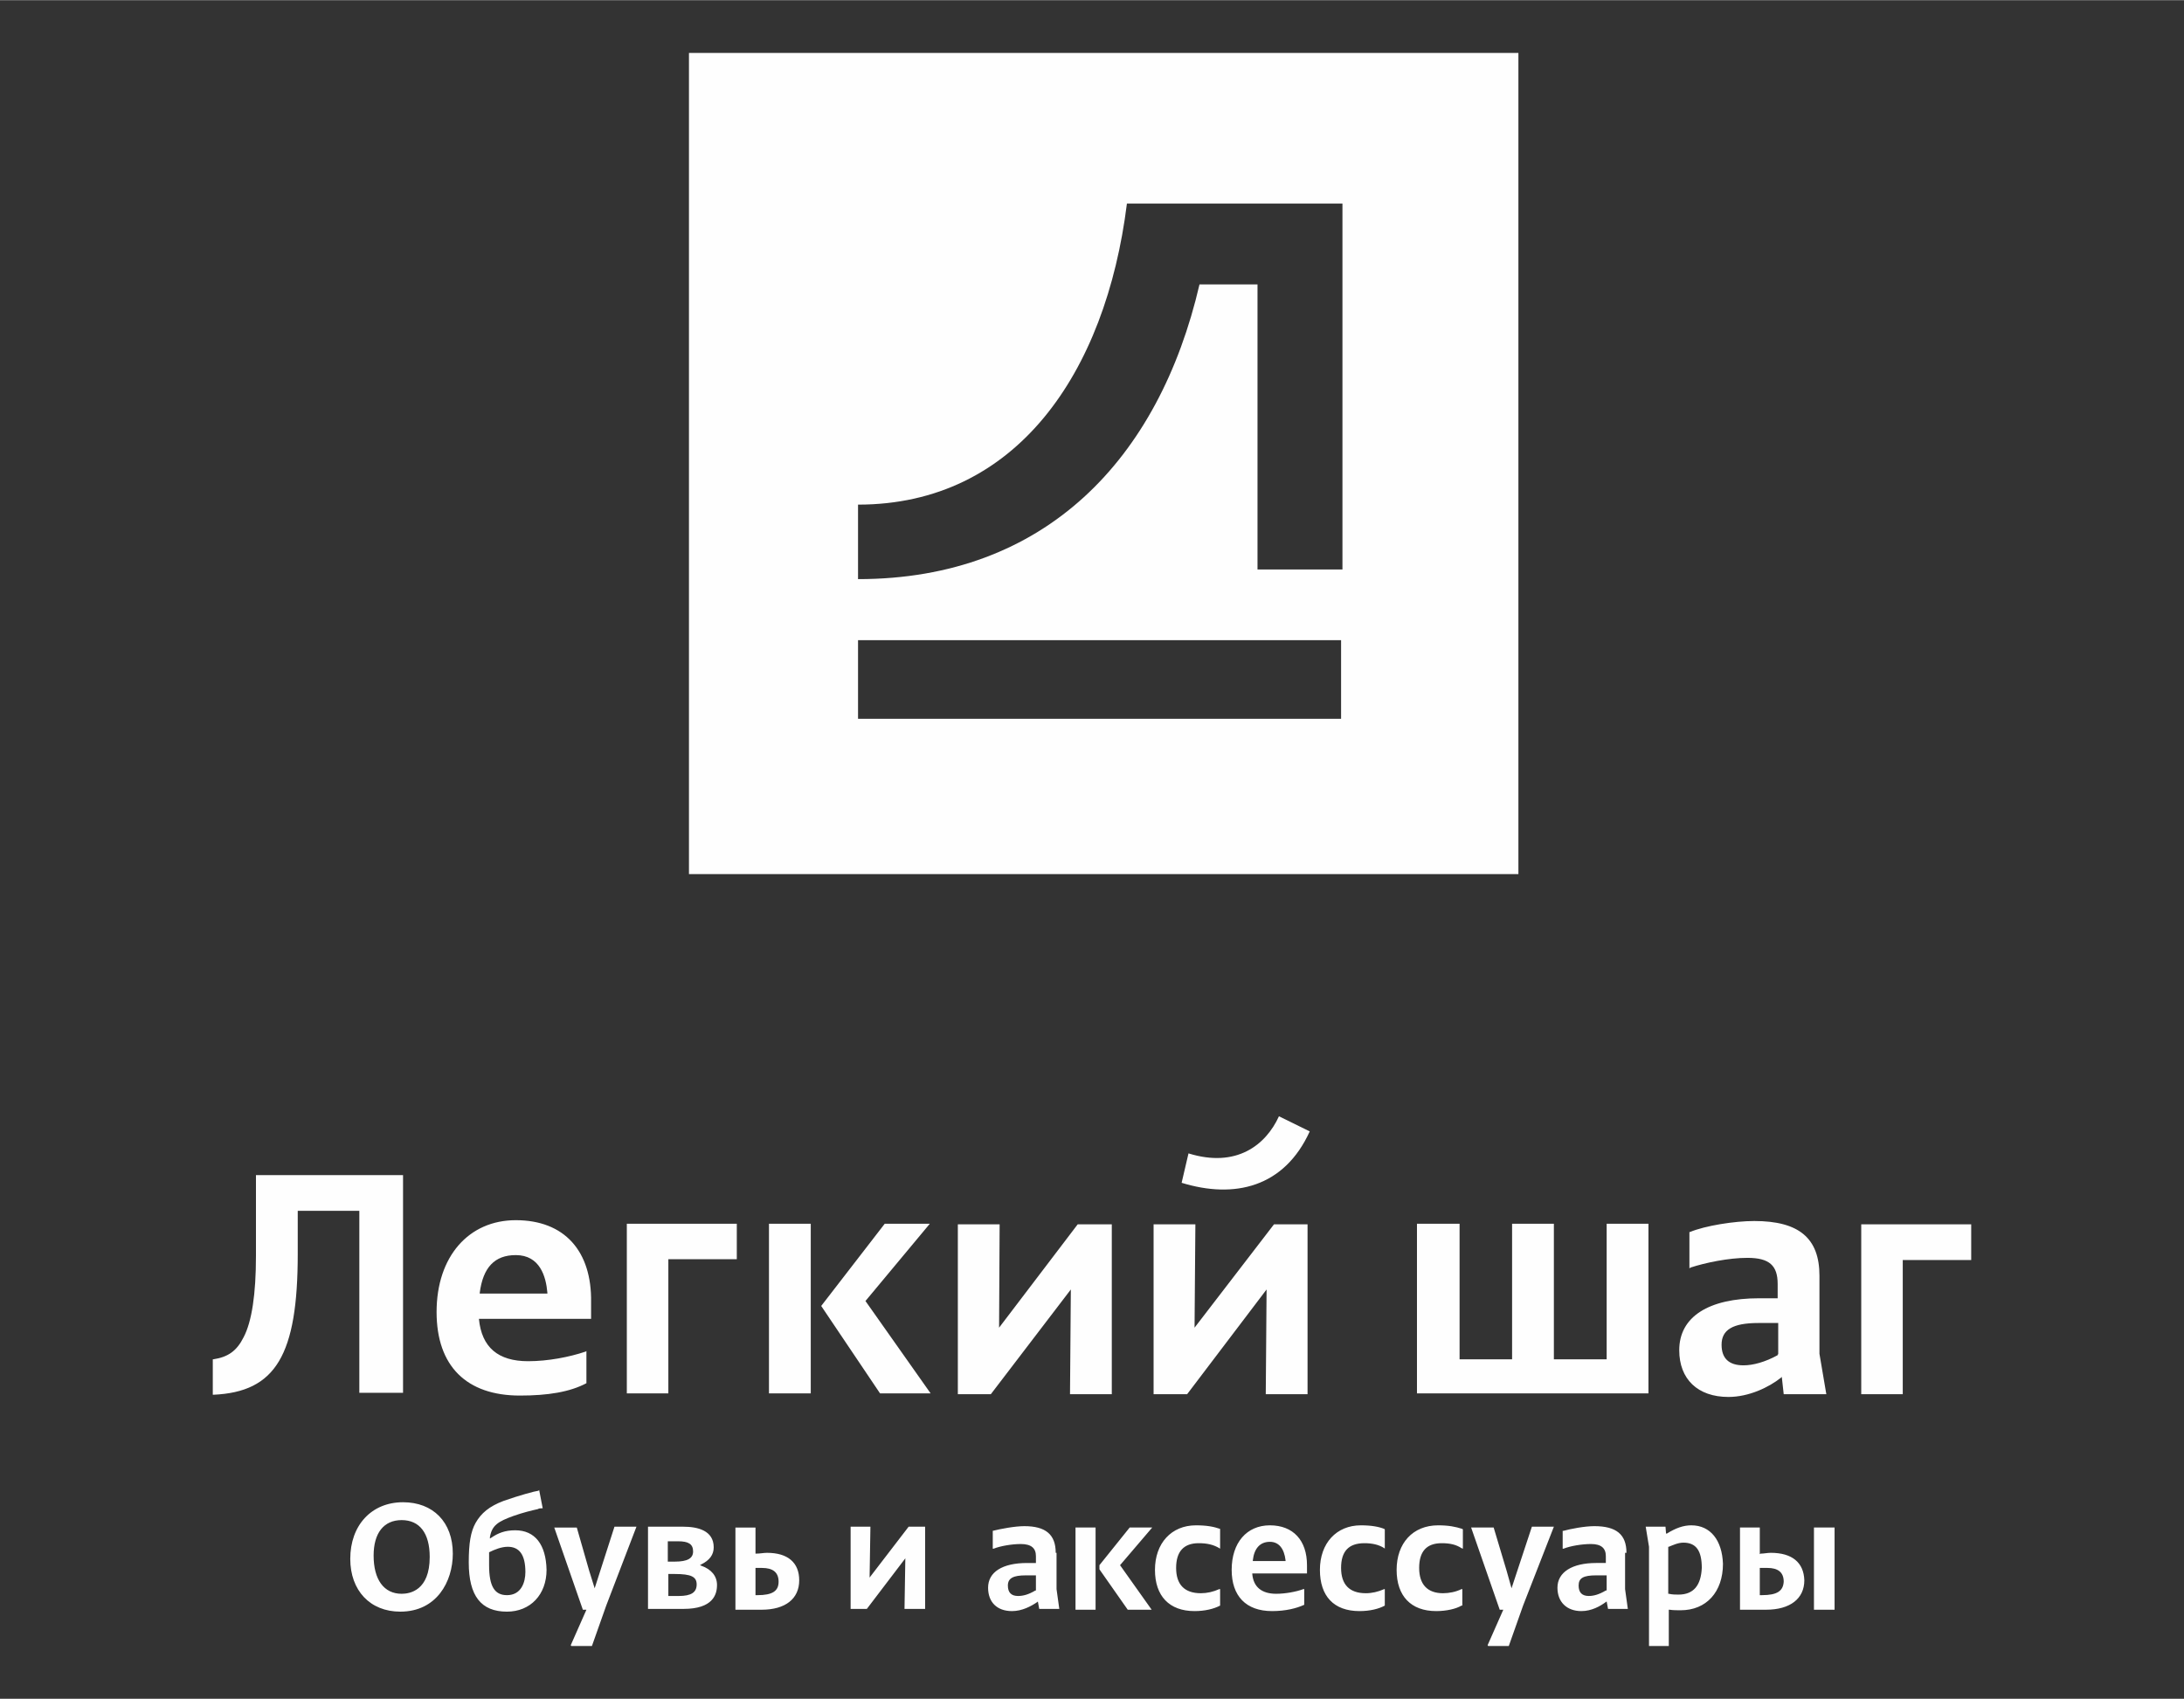 <?xml version="1.0" encoding="UTF-8"?>
<!DOCTYPE svg PUBLIC "-//W3C//DTD SVG 1.1//EN" "http://www.w3.org/Graphics/SVG/1.1/DTD/svg11.dtd">
<!-- Creator: CorelDRAW 2020 (64-Bit) -->
<svg xmlns="http://www.w3.org/2000/svg" xml:space="preserve" width="1063px" height="827px" version="1.1" style="shape-rendering:geometricPrecision; text-rendering:geometricPrecision; image-rendering:optimizeQuality; fill-rule:evenodd; clip-rule:evenodd"
viewBox="0 0 79.44 61.79"
 xmlns:xlink="http://www.w3.org/1999/xlink"
 xmlns:xodm="http://www.corel.com/coreldraw/odm/2003">
 <rect x="0" y="0" width="79.44" height="61.79" fill="#333333" stroke="none"/>
 <defs>
  <style type="text/css">
   <![CDATA[
    .fil1 {fill:none}
    .fil0 {fill:#FEFEFE;fill-rule:nonzero}
   ]]>
  </style>
 </defs>
 <g id="Слой_x0020_1">
  <path class="fil0" d="M14.61 57.97c-0.65,0 -1.02,-0.52 -1.02,-1.39 0,-0.82 0.37,-1.29 1.02,-1.29 0.65,0 1.02,0.47 1.02,1.34 0,1.22 -0.72,1.34 -1.02,1.34zm40.62 -26.18l-30.17 0 0 -29.87 30.17 0 0 29.87zm-24.02 -5.65l17.57 0 0 -2.86 -17.57 0 0 2.86zm9.78 -18.74c-0.77,6.17 -4.03,10.95 -9.78,10.95l0 2.71c6.82,0 10.95,-4.38 12.42,-10.72l2.11 0 0 10.37 3.09 0 0 -13.31 -7.84 0 0 0 0 0zm-31.68 38.28c0,1.39 -0.15,2.39 -0.45,2.96 -0.25,0.5 -0.57,0.72 -1.1,0.8l-0.02 0 0 1.29 0.02 0c2.27,-0.1 3.07,-1.44 3.07,-5.13l0 -1.56 2.24 0 0 6.62 1.59 0 0 -7.92 -5.35 0 0 2.94 0 0 0 0zm33.92 -3.73l-0.25 1.07c1.92,0.59 3.73,0.17 4.66,-1.87l-1.12 -0.55c-0.48,1.05 -1.55,1.89 -3.29,1.35l0 0zm24.47 2.58l0 6.18 1.51 0 0 -4.88 2.49 0 0 -1.3 -4 0 0 0zm-3.04 4.73l0 0.03c-0.45,0.25 -0.9,0.37 -1.24,0.37 -0.53,0 -0.8,-0.25 -0.8,-0.75 0,-0.54 0.4,-0.79 1.34,-0.79l0.72 0 0 1.14 -0.02 0zm1.52 -2.86c0,-1.37 -0.75,-1.99 -2.37,-1.99 -0.72,0 -1.79,0.17 -2.34,0.4l-0.02 0 0 1.32 0.05 -0.03c0.52,-0.17 1.37,-0.35 2.06,-0.35 0.8,0 1.1,0.28 1.1,0.95l0 0.52 -0.67 0c-1.84,0 -2.91,0.67 -2.91,1.89 0,1.05 0.67,1.7 1.79,1.7 0.74,0 1.47,-0.35 1.91,-0.7l0.03 -0.03 0.07 0.63 1.55 0 -0.25 -1.47 0 -2.84 0 0zm-7.74 3.04l-1.92 0 0 -4.93 -1.52 0 0 4.93 -1.91 0 0 -4.93 -1.55 0 0 6.17 8.42 0 0 -6.17 -1.52 0 0 4.93 0 0zm-14.99 -1.15l0.03 -3.76 -1.52 0 0 6.18 1.22 0 2.89 -3.81 -0.03 3.81 1.52 0 0 -6.18 -1.22 0 -2.89 3.76zm-7.11 0l0.02 -3.76 -1.52 0 0 6.18 1.2 0 2.91 -3.81 -0.03 3.81 1.52 0 0 -6.18 -1.24 0 -2.86 3.76zm-4.86 -0.97l2.34 -2.81 -1.64 0 -2.31 2.99 2.14 3.18 1.84 0 -2.37 -3.36 0 0zm-3.51 3.36l1.52 0 0 -6.17 -1.52 0 0 6.17zm-5.17 0l1.51 0 0 -4.88 2.49 0 0 -1.29 -4 0 0 6.17 0 0zm-5.35 -3.63l0 -0.03c0.12,-0.92 0.54,-1.37 1.31,-1.37 0.88,0 1.1,0.78 1.15,1.37l0 0.03 -2.46 0zm1.31 -2.67c-1.71,0 -2.88,1.32 -2.88,3.34 0,1.97 1.09,3.04 3.03,3.04 1.02,0 1.82,-0.13 2.42,-0.45l0 -0.03 0 -1.14 -0.03 0.02c-0.59,0.2 -1.37,0.35 -2.09,0.35 -1.09,0 -1.69,-0.5 -1.79,-1.54l0 0 4.08 0 0 -0.6c0.03,-1.87 -0.97,-2.99 -2.74,-2.99l0 0 0 0zm45.33 13.64l-0.08 0 0 -0.99 0.03 0c0.05,0 0.12,0 0.25,0 0.37,0 0.59,0.15 0.59,0.5 -0.02,0.34 -0.24,0.49 -0.79,0.49l0 0zm0.32 -1.54c-0.12,0 -0.25,0.03 -0.37,0.03l-0.03 0.02 0 -0.97 -0.72 0 0 2.99 0.95 0c0.87,0 1.39,-0.4 1.39,-1.07 -0.02,-0.65 -0.45,-1 -1.22,-1l0 0zm1.57 2.07l0.75 0 0 -2.99 -0.75 0 0 2.99zm-4.93 -0.55c-0.1,0 -0.22,0 -0.35,-0.03l-0.02 0 0 -1.71 0.02 0c0.13,-0.05 0.33,-0.15 0.53,-0.15 0.47,0 0.67,0.3 0.67,0.92 -0.03,0.64 -0.3,0.97 -0.85,0.97l0 0zm0.47 -2.52c-0.29,0 -0.57,0.1 -0.89,0.3l-0.03 0 -0.02 -0.25 -0.72 0 0.12 0.73 0 3.61 0.72 0 0 -1.32 0.03 0c0.12,0.02 0.27,0.02 0.4,0.02 0.94,0 1.54,-0.67 1.54,-1.69 -0.03,-0.85 -0.45,-1.4 -1.15,-1.4l0 0zm-3.11 2.37l0 0c-0.25,0.15 -0.45,0.2 -0.62,0.2 -0.25,0 -0.37,-0.13 -0.37,-0.38 0,-0.27 0.17,-0.37 0.64,-0.37l0.38 0 0 0.55 -0.03 0zm0.75 -1.37c0,-0.67 -0.37,-0.97 -1.17,-0.97 -0.35,0 -0.87,0.1 -1.12,0.17l-0.03 0 0 0.65 0.03 0c0.25,-0.1 0.67,-0.17 1,-0.17 0.37,0 0.54,0.15 0.54,0.44l0 0.25 -0.35 0c-0.87,0 -1.41,0.33 -1.41,0.9 0,0.52 0.34,0.85 0.87,0.85 0.37,0 0.69,-0.18 0.89,-0.33l0.03 -0.02 0.05 0.27 0.72 0 -0.1 -0.72 0 -1.32 0.05 0zm-4.18 1.29l-0.18 -0.64 -0.47 -1.57 -0.82 0 1.04 2.99 0.13 0 -0.57 1.29 0.02 0.03 0.75 0 0.52 -1.47 1.12 -2.87 -0.8 0 -0.74 2.24zm-2.67 -2.29c-0.92,0 -1.51,0.65 -1.51,1.62 0,0.95 0.52,1.5 1.44,1.5 0.37,0 0.72,-0.08 0.92,-0.2l0.03 0 0 -0.6 -0.03 0c-0.2,0.1 -0.45,0.15 -0.67,0.15 -0.57,0 -0.87,-0.32 -0.87,-0.92 0,-0.6 0.27,-0.9 0.82,-0.9 0.3,0 0.52,0.05 0.72,0.18l0.05 0.02 0 -0.7 -0.02 -0.02c-0.25,-0.08 -0.5,-0.13 -0.88,-0.13l0 0zm-2.81 0c-0.89,0 -1.49,0.65 -1.49,1.62 0,0.95 0.5,1.5 1.44,1.5 0.38,0 0.7,-0.08 0.92,-0.2l0 0 0 -0.6 -0.02 0c-0.23,0.1 -0.45,0.15 -0.67,0.15 -0.6,0 -0.9,-0.32 -0.9,-0.92 0,-0.6 0.27,-0.9 0.85,-0.9 0.27,0 0.52,0.05 0.72,0.18l0.02 0.02 0 -0.7 -0.02 -0.02c-0.2,-0.08 -0.47,-0.13 -0.85,-0.13l0 0zm-3.93 1.27l0 0c0.05,-0.44 0.27,-0.67 0.62,-0.67 0.33,0 0.52,0.25 0.57,0.67l0 0.03 -1.19 0 0 -0.03zm0.62 -1.27c-0.84,0 -1.39,0.63 -1.39,1.62 0,0.95 0.52,1.5 1.47,1.5 0.49,0 0.89,-0.1 1.17,-0.23l0 0 0 -0.57 -0.03 0c-0.27,0.1 -0.67,0.17 -0.99,0.17 -0.53,0 -0.83,-0.25 -0.87,-0.72l0 -0.02 1.99 0 0 -0.3c0,-0.9 -0.5,-1.45 -1.35,-1.45l0 0zm-2.69 0c-0.89,0 -1.49,0.65 -1.49,1.62 0,0.95 0.52,1.5 1.44,1.5 0.38,0 0.7,-0.08 0.93,-0.2l0 0 0 -0.6 -0.03 0c-0.22,0.1 -0.45,0.15 -0.67,0.15 -0.6,0 -0.9,-0.32 -0.9,-0.92 0,-0.6 0.28,-0.9 0.82,-0.9 0.3,0 0.53,0.05 0.75,0.18l0.03 0.02 0 -0.7 0 -0.02c-0.23,-0.08 -0.48,-0.13 -0.88,-0.13l0 0zm-1.59 0.08l-0.82 0 -1.1 1.37 0 0.15 1.03 1.47 0.87 0 -1.15 -1.62 1.17 -1.37zm-2.79 2.99l0.73 0 0 -2.99 -0.73 0 0 2.99zm-1.46 -0.7l0 0c-0.25,0.15 -0.45,0.2 -0.63,0.2 -0.25,0 -0.37,-0.13 -0.37,-0.38 0,-0.27 0.2,-0.37 0.65,-0.37l0.37 0 0 0.55 -0.02 0zm0.74 -1.37c0,-0.67 -0.37,-0.97 -1.14,-0.97 -0.35,0 -0.87,0.1 -1.15,0.17l0 0 0 0.65 0.03 0c0.25,-0.1 0.67,-0.17 0.99,-0.17 0.38,0 0.55,0.15 0.55,0.44l0 0.25 -0.32 0c-0.9,0 -1.42,0.33 -1.42,0.9 0,0.52 0.32,0.85 0.87,0.85 0.37,0 0.7,-0.18 0.92,-0.33l0.02 -0.02 0.05 0.27 0.73 0 -0.1 -0.72 0 -1.32 -0.03 0zm-6.77 0.9l0.03 -1.85 -0.72 0 0 2.99 0.59 0 1.4 -1.84 -0.03 1.84 0.75 0 0 -2.99 -0.6 0 -1.42 1.85zm-4.08 0.64l-0.07 0 0 -0.99 0 0c0.07,0 0.15,0 0.24,0 0.38,0 0.6,0.15 0.6,0.5 0,0.34 -0.22,0.49 -0.77,0.49l0 0zm0.35 -1.54c-0.13,0 -0.25,0.03 -0.42,0.03l0 0.02 0 -0.97 -0.73 0 0 2.99 0.95 0c0.87,0 1.37,-0.4 1.37,-1.07 0,-0.65 -0.42,-1 -1.17,-1zm-6.27 1.29l-0.2 -0.64 -0.45 -1.57 -0.82 0 1.04 2.99 0.13 0 -0.57 1.29 0.02 0.03 0.75 0 0.52 -1.47 1.1 -2.87 -0.8 0 -0.72 2.24zm3.06 0.28l-0.38 0 0 -0.8 0.23 0c0.6,0 0.8,0.1 0.8,0.38 0,0.29 -0.2,0.42 -0.65,0.42l0 0zm-0.38 -1.99l0.35 0c0.38,0 0.55,0.1 0.55,0.37 0,0.25 -0.2,0.37 -0.67,0.37l-0.25 0 0 -0.74 0.02 0zm1.2 0.89l-0.05 -0.02 0.05 -0.03c0.3,-0.15 0.45,-0.35 0.45,-0.62 0,-0.62 -0.6,-0.75 -1.1,-0.75l-1.29 0 0 2.99 1.29 0c1.07,0 1.22,-0.52 1.22,-0.87 0,-0.32 -0.2,-0.57 -0.57,-0.7zm-7.07 1.07c-0.45,0 -0.65,-0.32 -0.65,-1.09l0 -0.45 0 -0.02c0.2,-0.1 0.45,-0.2 0.68,-0.2 0.42,0 0.64,0.29 0.64,0.92 0,0.37 -0.15,0.84 -0.67,0.84l0 0zm0.3 -2.36c-0.37,0 -0.62,0.1 -0.87,0.27l-0.05 0.03 0 -0.05c0.07,-0.43 0.3,-0.57 0.85,-0.77 0.37,-0.13 0.67,-0.2 0.89,-0.25 0.05,-0.03 0.1,-0.03 0.15,-0.03l0.03 0 -0.13 -0.67 -0.02 0.03c-0.15,0.02 -0.7,0.17 -1.27,0.37 -0.53,0.2 -0.82,0.45 -1.02,0.8 -0.18,0.32 -0.25,0.74 -0.25,1.44 0,1.22 0.45,1.79 1.39,1.79 0.85,0 1.44,-0.62 1.44,-1.52 -0.02,-0.92 -0.42,-1.44 -1.14,-1.44l0 0zm-4.08 -1.02c-1.15,0 -1.92,0.84 -1.92,2.06 0,1.15 0.72,1.92 1.82,1.92 1.32,0 1.91,-1.09 1.91,-2.11 0,-1.15 -0.72,-1.87 -1.81,-1.87l0 0z"/>
  <rect class="fil1" width="79.44" height="61.79"/>
 </g>
</svg>
